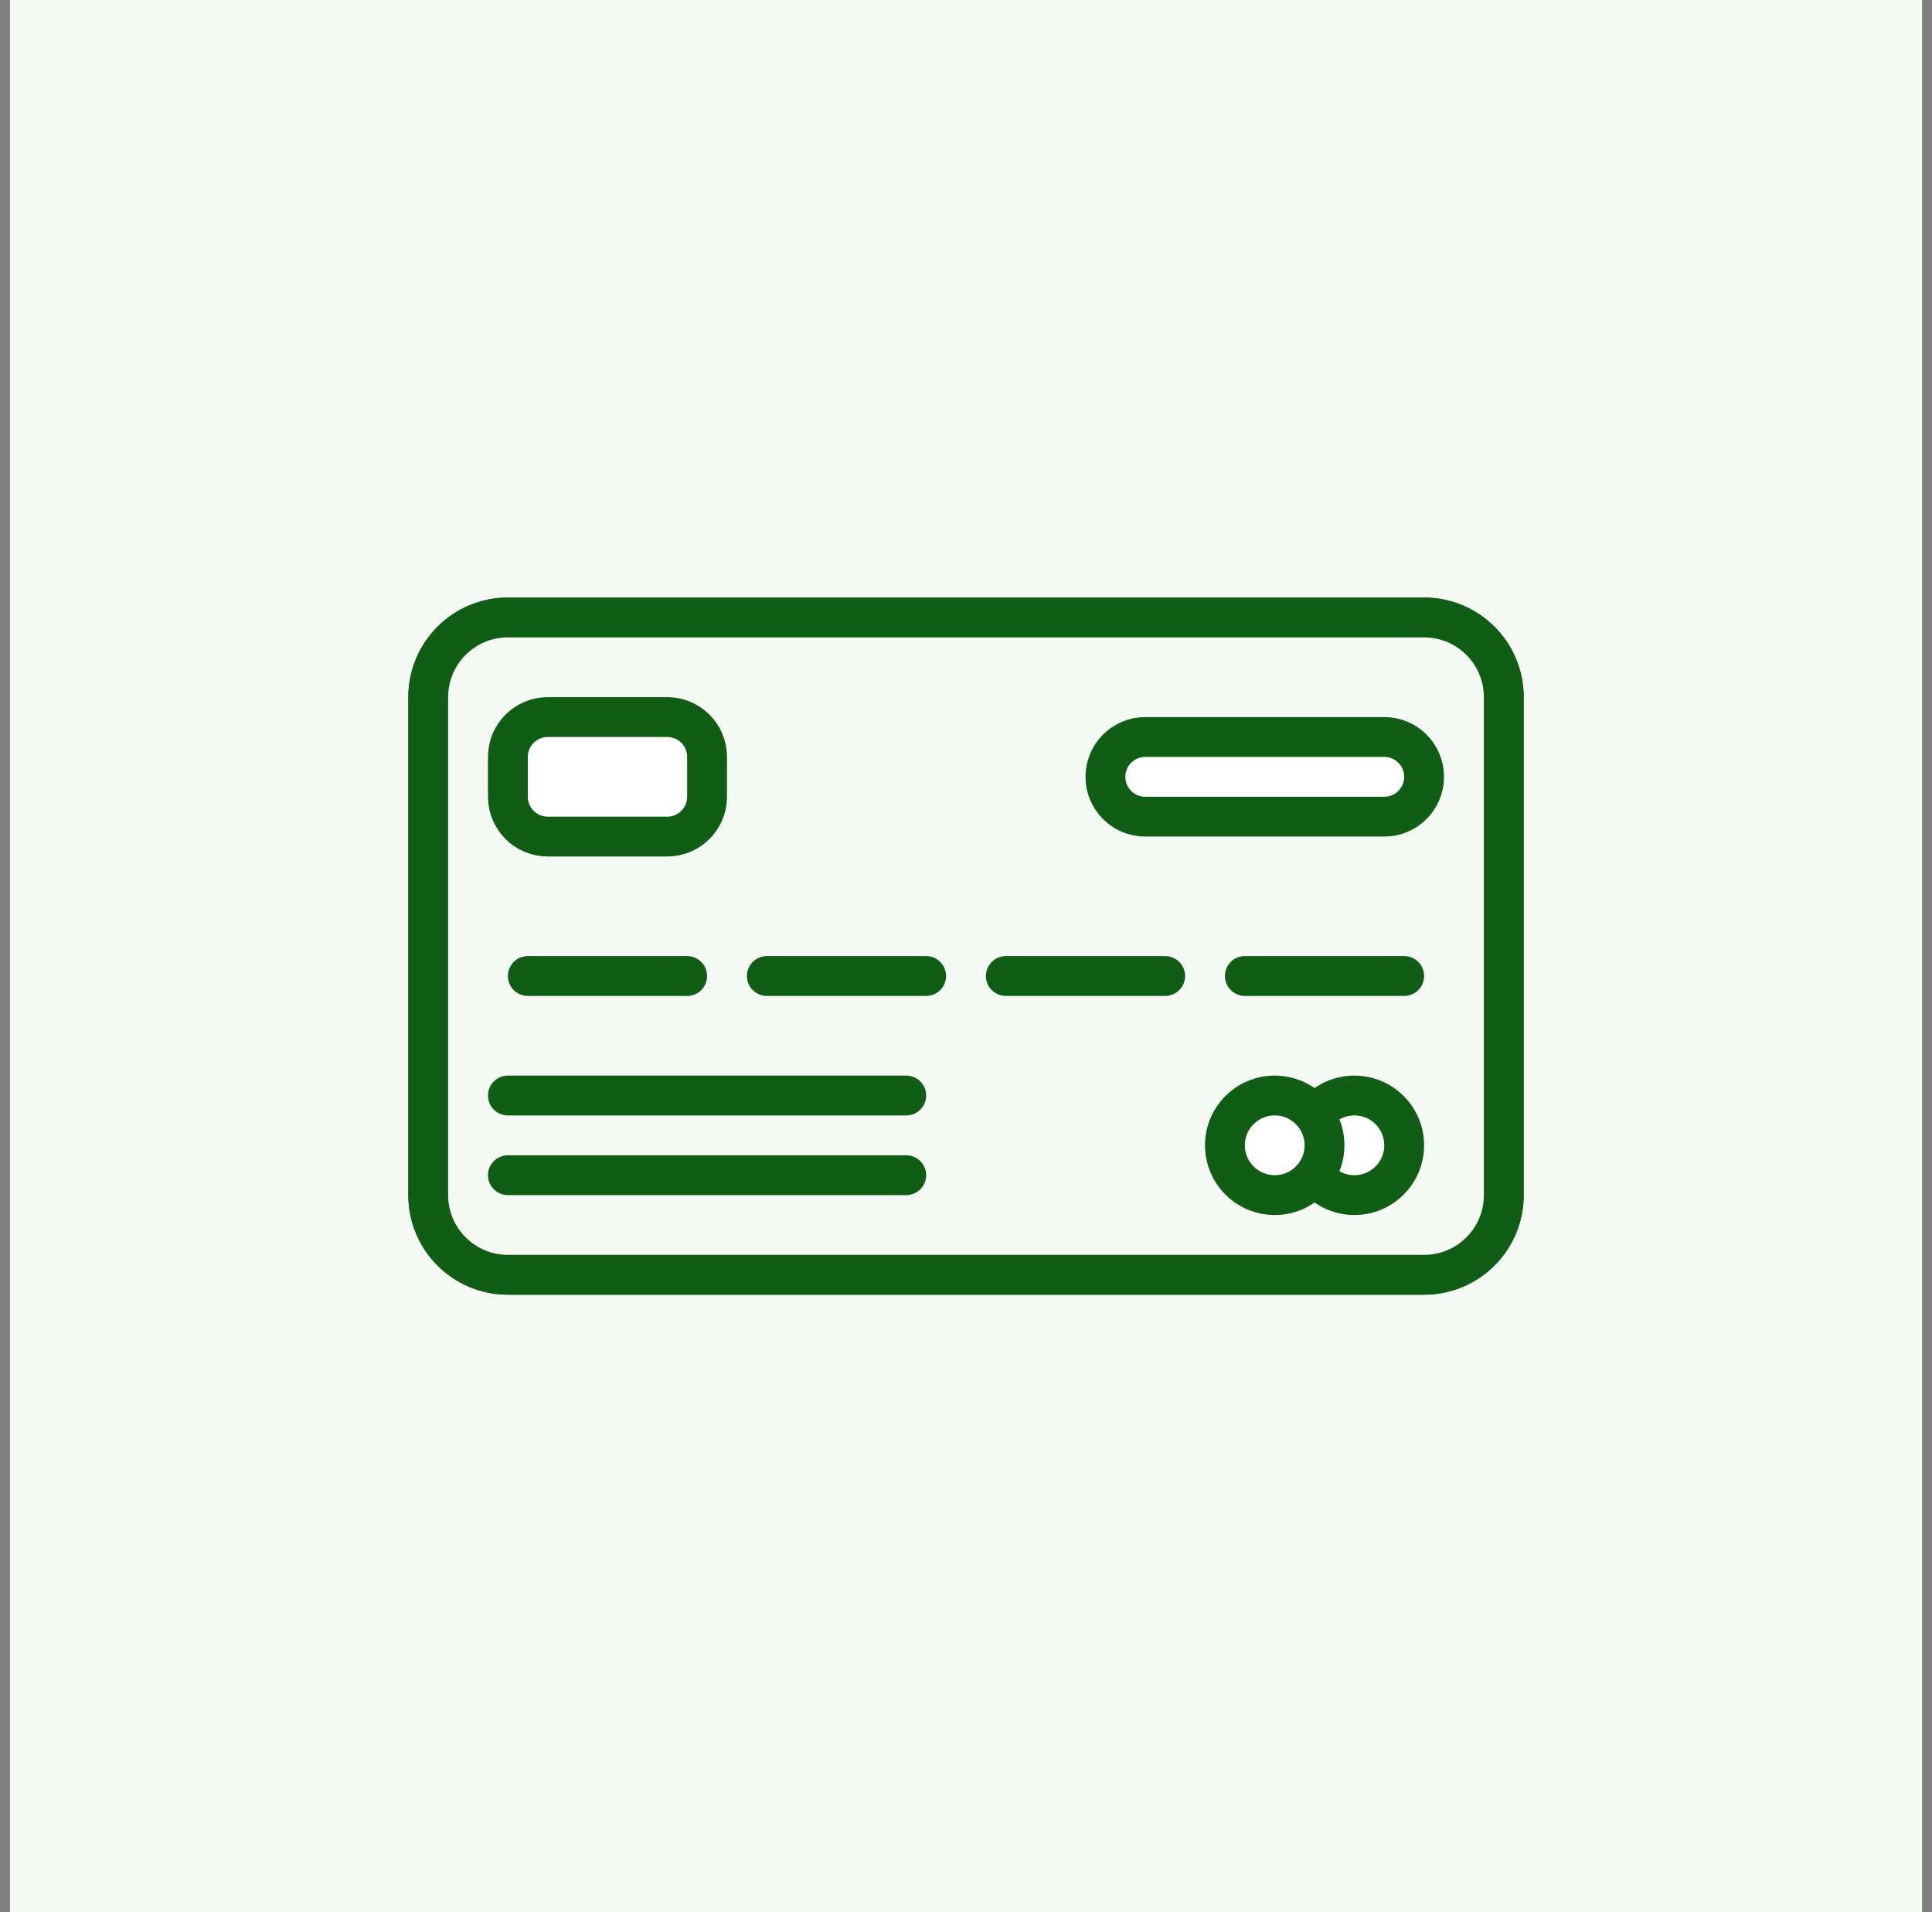 <svg width="97" height="96" viewBox="0 0 97 96" fill="none" xmlns="http://www.w3.org/2000/svg">
<rect x="0" y="0" width="97" height="96" fill="#808080" stroke="none"/>
<rect width="96" height="96" transform="translate(0.5)" fill="#F4FAF3"/>
<rect width="72" height="72" transform="translate(12.5 12)" fill="#F4FAF3"/>
<path d="M71.5 64H25.5C23.291 64 21.5 62.209 21.5 60V44V37V35C21.5 32.791 23.291 31 25.5 31H71.5C73.709 31 75.5 32.791 75.5 35V37V44V60C75.5 62.209 73.709 64 71.5 64Z" fill="#F4FAF3"/>
<path d="M21.5 37V35C21.5 32.791 23.291 31 25.5 31H71.5C73.709 31 75.5 32.791 75.5 35V37M21.5 37H75.5M21.5 37V44M75.5 37V44M75.5 44V60C75.5 62.209 73.709 64 71.5 64H25.5C23.291 64 21.5 62.209 21.5 60V44M75.5 44H21.5" stroke="#105E16" stroke-width="2" stroke-linecap="round"/>
<path d="M21.5 60V35C21.5 32.791 23.291 31 25.5 31H71.5C73.709 31 75.5 32.791 75.5 35V60C75.5 62.209 73.709 64 71.5 64H25.5C23.291 64 21.5 62.209 21.5 60Z" fill="#F4FAF3" stroke="#105E16" stroke-width="2"/>
<path d="M33.5 36H27.5C26.395 36 25.5 36.895 25.5 38V40C25.5 41.105 26.395 42 27.5 42H33.5C34.605 42 35.5 41.105 35.5 40V38C35.5 36.895 34.605 36 33.5 36Z" fill="white" stroke="#105E16" stroke-width="2"/>
<path d="M25.5 55H45.5" stroke="#105E16" stroke-width="2" stroke-linecap="round"/>
<path d="M26.5 49H34.5" stroke="#105E16" stroke-width="2" stroke-linecap="round"/>
<path d="M38.5 49H46.5" stroke="#105E16" stroke-width="2" stroke-linecap="round"/>
<path d="M50.5 49H58.5" stroke="#105E16" stroke-width="2" stroke-linecap="round"/>
<path d="M62.5 49H70.5" stroke="#105E16" stroke-width="2" stroke-linecap="round"/>
<path d="M25.5 59H45.5" stroke="#105E16" stroke-width="2" stroke-linecap="round"/>
<path d="M69.5 37H57.5C56.395 37 55.5 37.895 55.5 39C55.5 40.105 56.395 41 57.5 41H69.5C70.605 41 71.5 40.105 71.5 39C71.5 37.895 70.605 37 69.5 37Z" fill="white" stroke="#105E16" stroke-width="2"/>
<circle cx="68" cy="57.5" r="2.5" fill="white" stroke="#105E16" stroke-width="2"/>
<circle cx="64" cy="57.5" r="2.5" fill="white" stroke="#105E16" stroke-width="2"/>
</svg>
